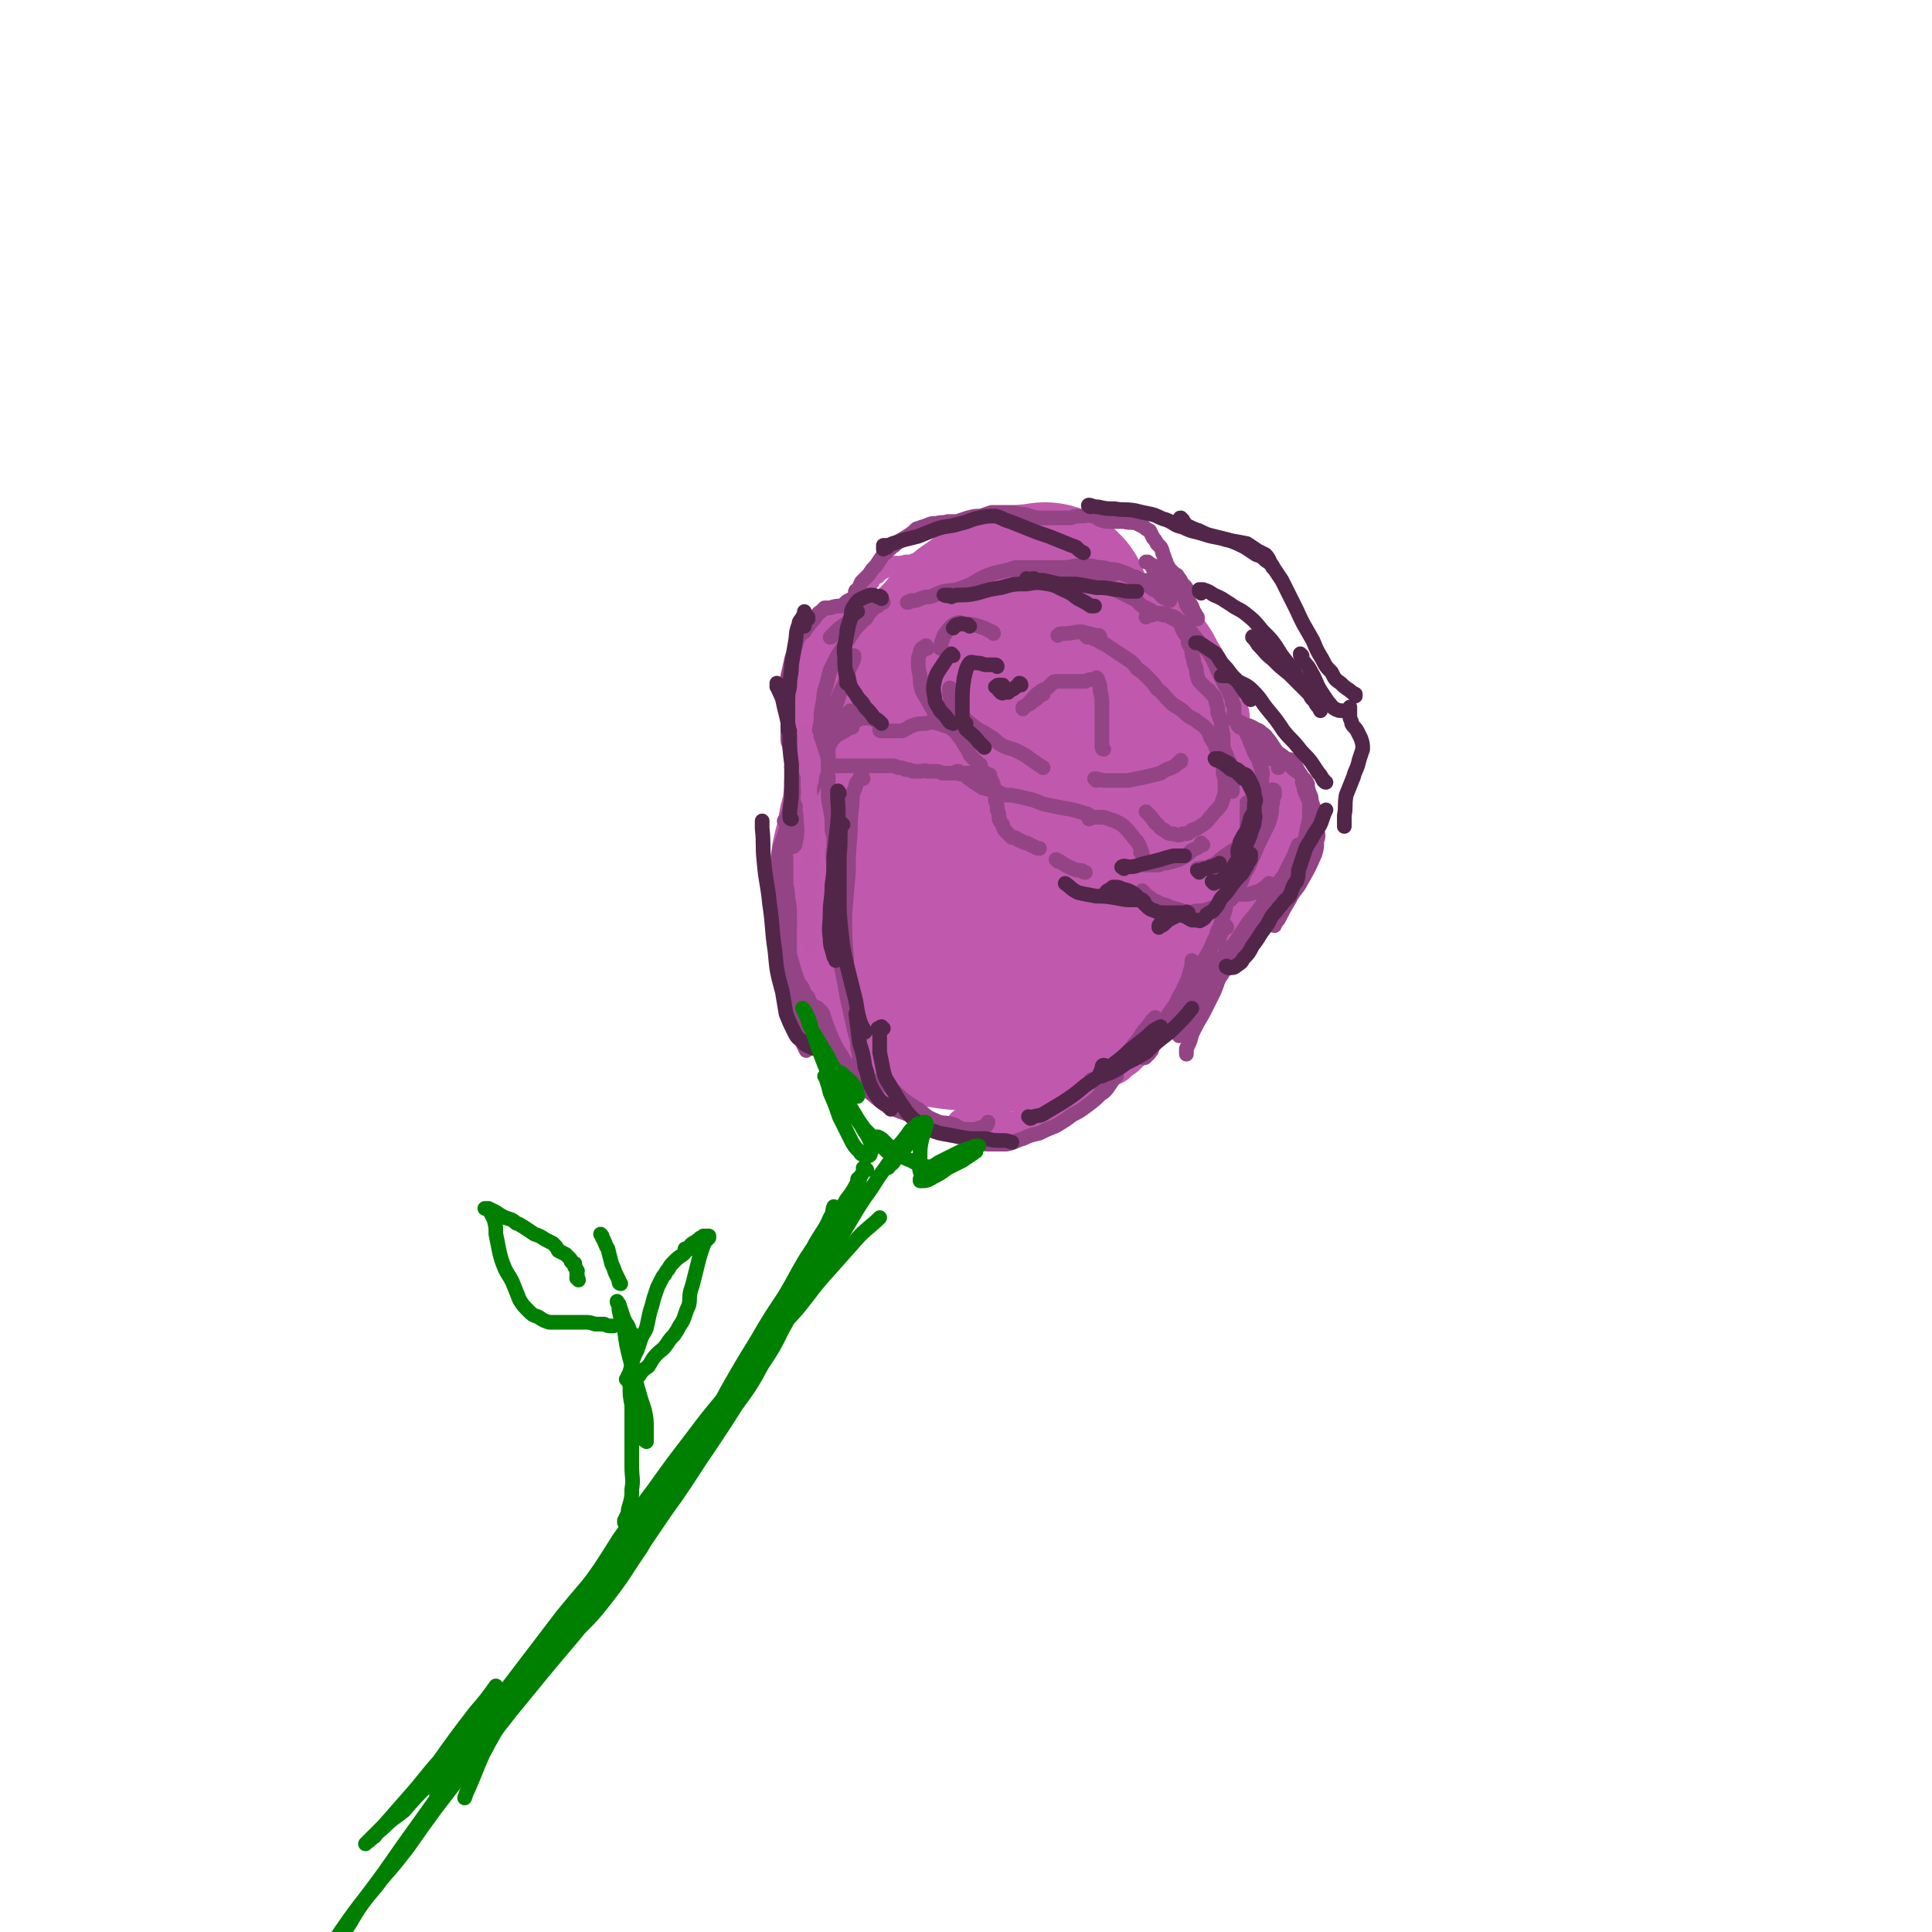 <svg viewBox='0 0 1052 1052' version='1.1' xmlns='http://www.w3.org/2000/svg' xmlns:xlink='http://www.w3.org/1999/xlink'><g fill='none' stroke='rgb(192,89,173)' stroke-width='8' stroke-linecap='round' stroke-linejoin='round'><path d='M473,571c0,0 0,-1 -1,-1 0,0 0,0 0,0 -2,-1 -2,-1 -3,-2 -1,-1 -1,-1 -1,-2 -1,-1 -1,-1 -2,-2 -1,-2 -1,-2 -1,-4 -1,-4 -1,-4 -2,-7 -1,-4 -1,-4 -2,-8 -1,-4 0,-4 -1,-8 -1,-4 -1,-4 -1,-7 -1,-3 -1,-3 -2,-6 0,-3 0,-3 -1,-5 -1,-4 -1,-4 -1,-7 -1,-5 -1,-5 -2,-9 -1,-4 -1,-4 -1,-8 -1,-4 -1,-4 -2,-8 0,-3 -1,-3 -1,-6 -1,-4 -1,-4 -1,-7 0,-4 0,-4 0,-8 0,-4 0,-4 0,-8 0,-4 0,-4 1,-8 0,-4 -1,-4 0,-8 0,-4 -1,-4 0,-8 0,-4 1,-4 1,-8 1,-4 1,-4 2,-8 1,-5 1,-5 2,-9 1,-4 1,-4 2,-9 1,-4 1,-4 2,-7 2,-4 2,-4 3,-7 2,-4 2,-4 5,-7 2,-3 2,-3 5,-6 2,-4 2,-4 5,-8 3,-4 3,-3 6,-7 2,-3 2,-3 4,-5 3,-3 3,-2 6,-5 2,-2 2,-2 5,-5 3,-2 3,-2 5,-4 3,-2 3,-2 6,-3 2,-2 2,-2 5,-3 2,-2 2,-2 5,-3 2,-2 2,-2 5,-3 2,-1 2,-1 5,-3 3,-1 3,-1 6,-3 3,-1 3,-1 6,-2 2,-1 2,-1 4,-2 2,-1 2,-1 4,-2 3,-1 3,-1 5,-1 2,-1 2,-1 4,-2 3,0 3,0 5,0 3,-1 3,-1 6,-2 2,-1 2,-1 4,-1 2,-1 2,-1 4,-2 2,0 2,0 4,-1 2,-1 2,-1 4,-2 2,0 2,0 3,-1 1,0 1,0 2,-1 1,0 1,0 2,0 2,-1 2,-1 3,-1 1,0 1,0 2,-1 2,0 2,0 3,-1 2,0 2,0 3,0 1,0 1,0 2,0 0,0 0,0 0,0 1,0 1,0 1,-1 0,0 0,0 0,0 0,0 0,0 0,0 '/><path d='M459,406c0,0 -1,0 -1,-1 0,-1 0,-1 0,-2 1,-2 1,-2 1,-4 1,-2 0,-2 1,-3 1,-3 1,-3 2,-5 1,-2 1,-2 2,-5 1,-2 0,-2 1,-4 0,-2 0,-2 0,-5 0,-1 0,-1 1,-3 0,-1 0,-1 0,-2 0,-1 1,-1 1,-3 1,-1 1,-1 1,-2 0,0 0,0 0,-1 0,0 0,0 0,0 0,-1 0,-1 0,-2 0,-1 0,-1 0,-2 0,-1 0,-1 0,-3 0,-1 -1,-1 -1,-2 0,0 0,-1 0,-1 -1,-1 -1,-1 -1,-1 0,-1 0,-1 0,-2 1,-1 1,-1 1,-2 0,-1 0,-1 0,-1 0,-2 0,-2 0,-3 0,-2 0,-2 0,-3 1,-2 1,-2 1,-3 1,-2 1,-2 2,-4 1,-3 1,-3 1,-5 0,-2 0,-2 1,-4 0,-2 0,-2 0,-3 0,-1 0,-1 0,-2 0,-1 0,-2 0,-2 0,-1 0,-1 0,-1 1,-1 1,-1 1,-1 1,-1 1,-1 2,-2 0,-1 0,-1 1,-2 1,-1 1,-1 2,-1 2,-2 2,-2 4,-3 2,-2 1,-2 3,-3 0,-1 0,-1 1,-1 1,0 1,0 1,0 0,0 0,0 0,0 1,-1 1,0 2,0 2,-1 2,0 4,-1 2,0 2,0 3,0 2,-1 2,-1 3,-1 2,0 2,0 4,0 1,0 1,0 3,0 2,0 2,0 3,0 2,-1 2,-1 3,-1 3,0 3,0 5,0 1,0 1,0 2,0 1,-1 1,-1 2,-1 2,0 2,0 4,0 1,0 1,0 2,0 '/></g>
<g fill='none' stroke='rgb(192,89,173)' stroke-width='113' stroke-linecap='round' stroke-linejoin='round'><path d='M570,331c0,0 -1,-1 -1,-1 0,0 1,1 1,1 -3,0 -4,-1 -7,0 -4,0 -4,0 -8,1 -5,2 -5,2 -9,4 -5,3 -5,3 -9,6 -5,3 -5,4 -9,8 -4,5 -4,5 -9,10 -5,7 -5,7 -10,13 -4,6 -5,6 -9,13 -3,6 -2,6 -5,12 -2,6 -2,6 -4,12 -2,6 -2,6 -4,12 -2,6 -2,6 -3,12 -2,5 -1,5 -2,11 -2,6 -2,6 -3,13 -1,6 -2,6 -3,13 -1,6 0,6 -1,12 0,6 0,6 0,13 0,7 -1,7 0,13 1,5 1,5 3,10 1,4 1,4 3,8 2,4 2,5 5,8 3,3 3,3 8,6 4,2 4,3 9,4 6,2 6,1 12,2 6,1 6,1 11,1 3,1 3,1 7,1 3,1 3,1 7,1 4,-1 4,-1 7,-2 4,0 4,-1 6,-2 4,-2 4,-2 7,-5 3,-2 3,-2 6,-4 3,-4 3,-4 6,-7 3,-4 3,-4 6,-7 3,-4 3,-4 6,-8 2,-2 2,-2 3,-4 3,-4 3,-4 5,-8 3,-4 3,-4 6,-8 2,-4 3,-3 5,-7 2,-2 1,-3 3,-5 1,-2 2,-2 3,-4 1,-3 1,-3 2,-6 2,-4 2,-4 3,-9 1,-4 1,-4 2,-8 1,-5 1,-5 2,-9 1,-5 1,-5 1,-9 1,-3 1,-3 1,-6 1,-3 1,-3 1,-5 0,-2 0,-2 0,-4 0,-2 0,-2 0,-4 0,-3 0,-3 0,-5 0,-4 0,-4 0,-8 0,-4 0,-4 0,-8 -1,-3 -1,-3 -1,-6 -1,-2 -1,-2 -1,-4 -1,-2 -1,-2 -2,-4 0,-1 0,-1 -1,-3 -1,-2 -1,-1 -2,-3 -1,-2 -1,-2 -2,-4 -1,-2 -1,-2 -3,-4 -1,-1 -1,-2 -2,-3 -1,-1 -1,-1 -3,-1 -1,-1 -2,-1 -3,-1 -3,-1 -3,0 -5,-1 -2,-1 -2,-1 -4,-2 -3,0 -3,-1 -6,-1 -3,1 -3,2 -6,4 -3,3 -4,3 -7,6 -3,2 -3,3 -6,6 -2,3 -2,3 -5,6 -2,3 -2,2 -4,5 -2,3 -3,3 -4,6 -2,3 -2,3 -3,7 -2,4 -2,4 -3,8 -1,3 -1,3 -1,5 -1,4 -2,4 -2,8 -1,4 -1,4 -2,9 -1,5 -1,5 -1,10 0,5 0,5 0,10 0,5 0,5 -1,9 0,4 0,4 0,7 0,3 0,3 0,7 0,4 0,4 0,7 -1,5 -1,5 -1,10 -1,4 -1,4 -2,9 -1,4 -1,4 -2,9 0,2 0,2 -1,4 0,1 0,1 0,2 0,0 0,0 0,1 0,0 0,0 0,0 0,0 0,-1 -1,-1 0,0 1,0 1,1 0,0 0,0 0,0 0,0 0,0 -1,0 '/></g>
<g fill='none' stroke='rgb(192,89,173)' stroke-width='17' stroke-linecap='round' stroke-linejoin='round'><path d='M442,495c-1,0 -1,-1 -1,-1 -1,-2 0,-2 0,-4 0,-1 0,-2 0,-3 1,-3 1,-3 2,-5 0,-3 1,-3 1,-6 2,-4 1,-4 2,-8 1,-4 1,-4 2,-8 1,-4 1,-4 1,-8 1,-3 1,-3 1,-7 1,-4 1,-4 2,-8 1,-3 1,-3 1,-7 1,-2 1,-2 1,-4 1,-3 1,-3 1,-5 0,-3 1,-3 1,-5 0,-2 0,-2 1,-5 0,-2 0,-2 0,-5 1,-4 1,-4 1,-8 0,-2 0,-2 0,-4 0,-2 0,-2 0,-3 0,-1 0,-1 0,-2 0,-1 0,-1 -1,-3 0,-1 0,-1 0,-2 0,0 0,0 0,0 0,0 0,0 0,-1 0,0 0,0 0,0 0,-2 0,-2 0,-4 0,-5 0,-5 -1,-9 0,-4 0,-4 0,-7 -1,-3 0,-3 0,-5 -1,0 -1,-1 -1,-1 0,0 0,0 -1,0 '/><path d='M437,496c0,0 -1,0 -1,-1 0,0 0,1 1,0 1,-2 1,-2 2,-5 0,-4 0,-4 1,-7 1,-5 1,-5 1,-10 1,-5 1,-5 1,-11 0,-6 0,-6 1,-12 0,-4 0,-4 0,-9 0,-3 0,-3 -1,-7 0,-2 0,-2 0,-5 -1,-3 -1,-3 -1,-6 0,-3 0,-3 -1,-6 0,-3 0,-3 -1,-6 0,-2 0,-2 -1,-4 0,-3 0,-3 0,-6 0,-2 0,-2 0,-4 0,-3 0,-3 0,-6 0,-2 0,-2 0,-4 -1,-2 -1,-2 0,-4 0,-3 0,-3 0,-5 0,-2 1,-2 1,-3 1,-2 1,-2 1,-4 1,-2 1,-2 1,-4 1,-1 1,-1 1,-3 1,-2 1,-3 1,-5 0,-2 0,-2 1,-3 1,-1 1,-1 1,-3 1,-1 0,-1 1,-2 0,-1 0,-1 0,-1 0,-1 0,-1 0,-1 0,-1 0,-1 1,-1 0,-1 0,-2 1,-3 0,-1 1,-1 1,-1 0,-1 0,-1 0,-1 0,0 0,0 0,0 0,0 0,0 1,0 1,-1 1,-1 2,-2 1,-1 1,-1 3,-2 1,-1 1,-1 3,-2 1,-1 1,-1 3,-1 1,-1 1,-1 3,-1 1,0 1,0 3,0 1,0 1,0 3,0 2,0 2,0 3,-1 2,0 2,0 3,0 2,0 2,0 3,0 1,0 1,0 2,0 1,0 1,0 2,1 2,0 2,0 3,0 2,1 2,1 4,1 1,0 1,0 2,1 1,0 1,0 1,0 1,1 1,1 1,1 0,0 0,0 1,0 0,0 0,0 0,1 1,1 2,1 3,2 1,1 1,2 2,3 1,1 1,1 3,2 1,1 1,0 3,1 2,1 2,1 4,2 1,0 1,1 3,1 2,2 2,2 4,3 2,1 2,1 3,3 1,1 1,1 3,2 1,2 1,2 2,3 1,1 1,1 2,2 1,1 1,1 2,3 2,1 2,1 3,2 1,2 1,2 3,3 1,2 1,2 2,3 1,1 1,1 3,3 2,1 2,1 4,3 2,1 2,1 4,2 2,1 2,1 3,1 2,1 2,1 4,2 2,1 2,1 4,2 2,1 2,1 4,2 2,2 2,2 4,3 3,1 3,1 5,3 3,1 3,1 5,3 3,2 3,2 5,4 2,1 2,1 3,3 2,1 1,1 3,2 2,1 2,1 4,2 2,1 2,1 4,2 2,1 2,1 4,2 3,1 3,1 5,1 4,1 4,1 7,1 3,1 3,1 6,1 2,0 2,0 5,0 2,1 2,1 4,0 2,0 2,0 5,0 2,0 2,0 4,0 1,0 1,0 2,0 1,0 1,0 3,0 1,0 1,0 2,0 2,0 2,0 4,0 2,0 2,0 5,0 4,-1 4,-1 9,-2 4,-1 4,-1 8,-2 2,-1 2,0 5,-1 2,0 2,0 4,0 2,-1 2,-1 3,-1 1,0 1,0 2,0 1,0 1,0 2,0 0,0 0,0 1,1 1,0 1,0 1,1 2,1 2,1 3,3 1,1 1,1 2,3 1,2 1,2 2,4 1,2 0,2 2,4 1,2 1,2 2,4 1,1 1,1 2,3 0,1 0,1 0,2 0,2 0,2 1,4 0,2 -1,2 0,4 0,2 0,2 0,3 0,1 0,1 0,2 1,2 1,2 1,4 0,2 0,2 0,3 0,2 0,2 0,4 -1,2 -1,2 -2,5 -2,2 -2,2 -3,5 -1,2 -1,2 -3,4 -1,1 -1,1 -2,2 -2,2 -2,2 -3,3 -3,3 -2,3 -5,5 -2,2 -2,2 -4,4 -2,2 -1,2 -3,4 -3,2 -3,2 -5,5 -2,2 -3,2 -5,4 -2,2 -2,2 -3,4 -3,2 -3,2 -5,5 -2,2 -2,2 -4,4 -2,2 -3,2 -5,4 -3,2 -3,2 -6,4 -2,2 -2,2 -4,4 -1,1 -2,1 -4,2 -1,1 -1,2 -3,3 -1,2 -1,3 -3,4 -2,3 -2,3 -5,5 -2,2 -2,2 -4,4 -2,2 -2,2 -4,5 -2,2 -3,2 -5,4 -2,2 -2,2 -4,4 -2,2 -2,2 -4,4 -2,2 -2,3 -4,5 -2,2 -2,2 -4,4 -2,2 -2,2 -4,4 -3,3 -3,3 -5,6 -2,3 -2,3 -4,6 -2,3 -3,2 -5,6 -1,2 -1,2 -2,5 -1,1 -1,1 -2,3 -1,0 0,0 -1,1 0,0 0,0 0,0 0,0 0,0 1,-1 2,-2 2,-1 4,-4 5,-4 5,-4 9,-9 6,-5 6,-6 11,-11 4,-6 4,-6 9,-12 5,-5 5,-5 9,-10 4,-5 4,-5 8,-10 4,-5 3,-5 6,-10 3,-3 3,-3 5,-7 3,-4 2,-4 5,-7 2,-4 2,-3 4,-6 2,-4 2,-4 4,-7 2,-3 2,-3 5,-6 2,-2 3,-1 5,-4 2,-2 2,-2 4,-4 2,-2 2,-2 3,-4 2,-3 2,-3 4,-6 1,-2 1,-2 2,-3 1,-2 1,-2 2,-4 1,-2 1,-2 2,-3 0,-1 0,-1 1,-3 1,-2 1,-2 1,-4 1,-3 1,-3 1,-6 0,-3 0,-3 1,-6 0,-3 0,-3 0,-7 0,-3 0,-3 -1,-6 0,-2 0,-2 0,-4 -1,-1 -1,-1 -1,-2 0,-1 0,-1 0,-2 0,-1 0,-1 0,-1 0,-1 0,-1 0,-1 0,0 0,0 -1,0 0,0 0,0 0,0 0,0 0,0 0,0 1,0 0,-1 0,0 0,1 1,1 2,3 1,4 2,3 3,7 1,3 1,3 2,7 0,3 0,3 0,7 0,4 0,4 0,8 -1,3 -1,3 -3,7 0,3 0,3 -2,5 -1,2 -1,2 -2,3 -1,1 -1,1 -3,1 0,1 0,1 -1,1 0,0 0,0 0,0 0,-2 0,-2 0,-4 0,-3 0,-3 1,-5 1,-4 1,-4 2,-7 2,-3 2,-3 3,-7 1,-4 1,-4 2,-7 1,-4 1,-4 2,-8 0,-4 0,-4 0,-8 0,-3 0,-3 -1,-6 0,-1 0,-1 -1,-3 0,-1 0,-1 0,-3 -1,-1 -1,-1 -1,-2 0,-1 -1,-1 -1,-3 -1,-2 -1,-2 -2,-4 0,-2 0,-2 -1,-4 0,-2 0,-2 -1,-3 -1,-2 0,-2 -1,-4 0,-3 0,-3 -1,-5 0,-2 0,-2 0,-4 0,-1 0,-1 0,-2 0,-1 0,-2 -1,-3 0,-1 0,-1 -1,-3 -1,-3 -1,-3 -3,-5 -1,-3 -1,-3 -3,-6 -1,-3 -1,-3 -3,-6 -2,-4 -2,-4 -4,-7 -3,-4 -2,-4 -5,-7 -3,-3 -4,-3 -8,-5 -3,-3 -4,-2 -7,-4 -4,-2 -4,-2 -8,-4 -3,-2 -3,-2 -6,-3 -2,-1 -2,-1 -4,-1 -2,0 -2,0 -3,0 0,0 0,0 -1,0 0,0 0,0 0,0 '/><path d='M691,439c0,-1 0,-1 -1,-1 0,-1 1,0 1,0 0,0 0,0 0,0 0,0 0,0 1,0 0,0 0,0 0,0 0,0 0,0 0,1 1,1 1,1 2,2 0,1 0,1 1,2 0,0 0,0 0,0 -1,1 0,1 -1,1 -1,1 -1,1 -2,1 -1,0 -1,1 -2,0 -1,-1 -1,-1 -1,-2 -1,-2 -1,-2 -1,-4 0,-1 0,-1 0,-2 0,0 0,0 0,0 0,0 0,0 0,0 0,0 -1,-1 -1,-1 1,1 1,2 3,4 1,2 1,2 2,4 1,1 1,1 2,3 1,1 1,1 1,2 0,0 0,0 1,0 0,0 0,0 0,0 0,0 -1,0 -1,0 0,-1 0,0 1,0 0,0 0,0 0,0 0,0 0,0 0,0 0,0 0,0 0,0 0,1 0,1 0,1 0,3 0,3 0,5 0,3 0,3 0,6 -1,2 -1,2 -1,5 -1,3 -2,3 -3,5 -1,2 -1,2 -2,4 0,0 0,1 -1,1 0,1 0,1 0,1 0,0 0,0 0,0 0,-1 0,-1 0,-1 1,-1 1,-1 1,-1 0,0 0,0 1,-1 0,0 0,0 0,0 0,1 0,0 -1,0 0,0 0,0 0,1 -3,2 -3,2 -5,5 -4,3 -4,3 -8,7 -3,4 -3,4 -6,8 -2,3 -1,3 -3,6 0,1 0,1 -1,2 0,0 1,0 1,0 1,0 1,0 2,0 0,0 1,-1 1,0 0,0 0,0 0,1 -1,2 -1,3 -3,5 -2,3 -2,3 -5,6 -2,3 -2,3 -5,7 -3,4 -4,3 -7,8 -3,4 -3,4 -6,8 -3,4 -3,4 -6,8 -2,3 -2,3 -4,6 -1,1 -1,1 -2,3 -2,2 -1,2 -3,4 -1,1 -1,1 -2,2 -1,2 -1,2 -2,4 -1,1 -1,1 -1,1 -1,1 -1,1 -2,2 -1,1 -1,1 -2,2 -1,2 -1,2 -3,3 -2,2 -2,2 -4,4 -3,2 -3,2 -5,4 -3,2 -3,1 -6,3 -1,1 -1,2 -2,3 -2,1 -2,1 -3,2 -1,1 -1,1 -3,2 -2,2 -2,2 -5,3 -2,2 -2,1 -4,3 -2,1 -2,1 -3,3 -2,1 -2,1 -3,2 -1,1 -2,1 -3,2 -1,1 -1,1 -3,2 -2,0 -2,0 -4,1 -3,1 -3,1 -5,2 -2,1 -2,1 -4,2 -3,1 -3,1 -6,2 -2,1 -2,1 -4,1 -3,0 -3,0 -5,0 -2,0 -2,0 -4,0 -2,0 -2,0 -4,0 -2,0 -2,0 -3,0 -3,0 -3,0 -5,0 -2,0 -2,0 -3,-1 -2,0 -2,0 -3,-1 '/></g>
<g fill='none' stroke='rgb(147,68,132)' stroke-width='8' stroke-linecap='round' stroke-linejoin='round'><path d='M445,550c0,0 -1,0 -1,-1 -1,0 -1,0 -1,-1 -2,-2 -2,-2 -3,-5 -2,-2 -2,-2 -3,-5 -2,-3 -2,-2 -3,-5 -1,-3 -1,-3 -2,-6 -1,-4 -1,-4 -2,-7 0,-5 0,-5 0,-9 0,-6 0,-6 0,-11 0,-6 0,-6 -1,-11 0,-5 -1,-5 -1,-9 0,-5 0,-5 0,-11 0,-5 -1,-5 0,-10 0,-5 0,-5 1,-10 1,-5 1,-5 2,-9 1,-5 1,-5 2,-9 2,-5 1,-5 3,-9 1,-3 1,-3 3,-6 1,-2 1,-2 2,-4 0,0 0,-1 0,-1 0,0 0,0 0,0 0,2 0,2 0,3 0,2 0,2 0,4 0,3 0,3 -1,6 -1,4 -1,4 -2,8 -1,5 -1,5 -3,10 -1,5 -1,5 -1,9 -1,2 -1,2 -1,4 0,2 0,2 0,4 0,0 0,0 0,1 -1,1 -1,1 -1,1 0,0 0,0 0,0 0,0 0,0 0,0 1,-2 1,-2 2,-5 2,-5 2,-4 3,-9 1,-4 1,-5 3,-9 1,-5 1,-5 3,-10 2,-5 1,-5 3,-10 2,-4 2,-4 4,-9 2,-4 2,-4 4,-9 2,-3 2,-3 4,-7 1,-2 1,-2 3,-4 1,-1 1,-1 2,-2 1,0 1,0 1,1 0,2 0,2 0,4 0,2 0,2 0,4 '/><path d='M464,396c0,-1 -1,-2 -1,-1 -2,1 -1,2 -3,3 -3,2 -3,1 -6,4 -4,4 -4,4 -7,9 -4,6 -4,6 -8,12 -3,8 -3,8 -6,16 -3,8 -4,8 -6,16 -3,8 -3,8 -3,16 -1,7 0,8 1,15 0,2 1,2 1,4 '/><path d='M425,489c0,0 -1,-1 -1,-1 0,1 0,2 0,3 1,13 1,13 2,27 1,12 1,12 4,24 1,9 1,9 4,18 2,6 2,6 5,12 '/><path d='M432,539c0,-1 -1,-2 -1,-1 3,6 3,7 7,15 4,7 4,8 9,14 5,6 5,6 11,10 4,4 5,3 10,5 1,1 1,1 3,2 '/><path d='M446,550c0,0 -1,-2 -1,-1 1,1 2,1 3,3 2,6 2,6 4,11 3,7 3,7 7,13 3,6 2,7 7,12 4,5 4,4 9,8 5,4 4,4 10,7 4,2 5,2 10,4 4,2 4,2 8,3 2,1 2,1 4,2 '/><path d='M480,589c0,0 -1,-1 -1,-1 1,1 2,1 4,3 4,3 4,3 8,7 4,3 4,3 9,6 4,3 4,4 9,6 4,2 5,1 9,2 4,1 3,2 7,3 3,0 3,0 6,0 3,-1 3,-1 6,-2 1,-1 0,-1 1,-2 '/><path d='M518,618c-1,0 -2,-1 -1,-1 1,0 2,1 4,1 3,1 3,1 6,2 3,1 3,2 6,2 3,1 3,1 7,1 4,0 4,0 8,0 5,-1 5,-2 9,-3 4,-2 5,-2 9,-3 4,-2 4,-2 9,-4 5,-3 5,-3 9,-6 4,-2 4,-2 8,-5 4,-3 4,-3 7,-6 3,-2 3,-2 5,-5 2,-3 2,-3 4,-5 '/><path d='M595,589c-1,0 -1,-1 -1,-1 0,0 0,1 0,1 1,0 1,0 2,0 2,0 2,0 4,-1 3,-1 3,-2 5,-4 4,-4 3,-4 6,-8 4,-4 4,-4 7,-8 3,-3 2,-3 5,-7 2,-2 2,-2 4,-5 1,-1 1,-1 2,-2 '/><path d='M623,576c0,0 -1,0 -1,-1 0,0 0,1 1,1 0,0 1,0 1,-1 2,-1 2,-2 3,-3 1,-3 1,-3 3,-7 2,-4 2,-4 4,-9 3,-5 3,-5 6,-9 2,-5 3,-5 5,-10 2,-4 2,-4 3,-8 1,-3 1,-3 1,-6 '/><path d='M638,556c0,0 -2,-1 -1,-1 0,0 1,1 2,0 2,-2 2,-2 3,-5 2,-4 2,-4 4,-8 3,-5 3,-5 5,-10 3,-5 3,-5 5,-10 3,-5 3,-5 5,-10 2,-3 1,-4 3,-7 1,-1 1,-1 1,-1 '/><path d='M651,549c0,0 -1,0 -1,-1 1,-3 2,-3 4,-6 2,-3 2,-3 3,-6 1,-2 1,-2 3,-5 0,0 0,0 0,-1 '/><path d='M668,505c0,-1 -1,-1 -1,-1 0,0 1,0 0,0 0,2 -1,2 -2,4 -1,2 -1,2 -1,3 -1,1 -1,1 -1,2 0,0 0,0 0,0 0,0 0,0 0,0 0,0 0,0 0,0 0,0 0,0 0,0 0,-2 0,-2 0,-3 1,-4 1,-4 2,-8 1,-3 1,-3 2,-6 1,-4 0,-4 1,-9 0,-4 0,-4 1,-9 0,-2 0,-2 0,-4 0,-1 0,-1 0,-1 0,0 0,0 0,0 0,-1 0,-1 1,-1 1,-1 1,-1 1,-1 '/><path d='M670,490c0,-1 -1,-1 -1,-1 0,0 0,0 0,0 1,0 1,0 1,0 0,0 0,0 1,0 1,-2 1,-2 2,-3 1,-3 1,-4 3,-6 1,-3 1,-3 2,-5 2,-3 2,-3 3,-6 2,-4 2,-4 4,-9 2,-4 2,-4 4,-8 2,-4 2,-4 3,-8 1,-4 0,-4 1,-7 0,-2 0,-2 1,-4 0,-1 0,-1 0,-2 0,-1 -1,-1 -1,-1 '/><path d='M684,444c0,0 0,-1 -1,-1 0,0 1,0 1,0 0,0 0,-1 1,-2 0,-2 0,-2 1,-5 0,-3 0,-3 1,-5 0,-3 0,-3 0,-6 0,-3 1,-3 0,-6 -1,-3 -1,-3 -2,-6 -2,-3 -2,-3 -3,-6 -1,-2 -1,-2 -2,-5 -1,-2 -1,-2 -2,-4 -1,-1 -1,-1 -2,-2 0,0 0,0 -1,0 0,-1 0,-1 0,-1 -1,0 -1,0 -1,0 0,0 0,0 0,0 0,0 0,0 0,0 0,-1 0,-1 0,-1 0,0 0,0 0,0 0,0 0,0 0,0 1,0 1,0 1,0 0,0 0,0 1,0 1,1 1,0 3,1 2,0 2,1 3,1 3,2 3,1 5,3 3,2 2,2 4,4 2,3 2,3 4,6 2,2 3,2 5,4 1,2 1,3 3,4 1,2 2,2 3,3 2,1 2,1 3,3 2,2 2,2 3,4 0,2 0,2 1,5 1,2 1,2 1,4 1,3 1,3 2,5 0,3 0,3 1,6 0,2 0,2 0,5 1,3 1,3 0,6 0,3 0,4 -1,7 -3,7 -3,7 -7,14 -3,6 -4,5 -7,11 -3,5 -3,5 -5,9 -1,2 -1,2 -3,4 0,0 0,0 0,1 '/><path d='M683,509c0,0 0,-1 -1,-1 0,1 0,2 0,3 0,0 0,0 0,0 '/><path d='M689,503c0,0 -1,-1 -1,-1 -2,2 -2,4 -4,6 -4,6 -4,5 -8,10 -4,5 -5,5 -9,10 -2,3 -2,3 -4,6 '/><path d='M686,500c0,0 0,-1 -1,-1 0,0 0,1 -1,2 -4,7 -5,6 -9,13 -5,6 -5,6 -9,13 -3,6 -2,6 -5,13 -3,6 -3,6 -6,12 -3,5 -3,5 -6,11 -1,4 -1,4 -3,8 0,1 0,1 0,3 '/><path d='M652,553c0,0 0,-1 -1,-1 -3,4 -3,5 -6,10 -1,1 -3,2 -3,2 0,0 1,-1 2,-2 1,-1 1,-1 2,-3 '/><path d='M680,510c0,0 -1,-1 -1,-1 -2,2 -2,3 -3,5 -4,4 -5,4 -9,8 -3,3 -2,3 -5,6 -1,1 -2,2 -2,2 0,0 1,-1 1,-2 2,-3 2,-3 4,-6 3,-4 3,-4 7,-8 4,-6 4,-6 8,-12 5,-6 5,-6 9,-12 4,-4 3,-4 7,-9 2,-3 2,-3 5,-6 1,-2 1,-2 1,-4 1,-2 1,-2 3,-5 0,-1 1,-1 1,-3 1,-1 1,-1 1,-2 0,0 0,0 0,-1 0,0 0,0 0,0 0,0 0,0 0,0 0,0 0,0 0,0 -1,2 -1,2 -2,5 -2,4 -2,4 -4,8 -1,2 -1,2 -2,4 '/><path d='M692,497c0,0 -1,-1 -1,-1 0,0 0,0 1,0 1,-2 1,-2 3,-5 2,-2 2,-2 3,-5 2,-4 2,-4 3,-7 1,-3 1,-3 3,-6 2,-5 2,-5 4,-9 2,-5 2,-5 3,-9 1,-5 1,-5 2,-9 0,-4 0,-5 0,-8 0,-3 -1,-3 -2,-6 -1,-2 -1,-2 -1,-4 -1,-2 -1,-2 -1,-4 -1,-2 -1,-2 -2,-4 -1,-2 -1,-2 -2,-4 -1,-1 -1,-1 -2,-2 -1,-1 -1,0 -2,0 -1,-1 -1,0 -2,0 -1,0 -1,0 -2,0 0,0 0,-1 -1,0 0,0 0,0 0,0 0,0 0,0 0,0 0,1 0,1 0,2 0,1 0,1 0,1 0,0 0,0 0,1 0,0 0,0 0,0 1,0 0,-1 0,-1 0,0 0,0 0,0 0,0 0,0 0,0 1,1 0,0 0,0 0,-1 0,-1 0,-1 0,-2 0,-2 -1,-3 -1,-2 -1,-2 -2,-3 -1,-1 -1,0 -1,-1 -1,-1 -1,-1 -1,-1 0,0 0,0 0,0 0,0 0,0 0,0 0,1 0,1 0,2 0,2 0,2 0,3 0,0 1,0 1,0 0,0 0,0 0,0 0,0 -1,0 -1,-1 0,0 0,0 0,0 -1,-2 -1,-2 -2,-3 -2,-2 -2,-2 -4,-5 -2,-2 -2,-2 -4,-5 -1,-2 -1,-3 -3,-4 -2,-2 -2,-1 -3,-2 -1,0 -1,0 -2,-1 0,0 0,0 -1,0 0,0 0,0 0,0 0,0 0,0 0,0 0,0 0,0 0,0 0,0 0,0 0,0 0,0 0,0 0,-1 0,0 0,0 0,0 0,-1 0,-1 0,-1 0,-1 0,-1 0,-1 0,0 0,0 0,0 0,-1 0,-1 0,-1 0,0 0,0 0,-1 0,-1 0,-1 0,-2 0,-1 0,-1 -1,-2 0,-2 0,-2 -1,-4 -1,-3 -1,-3 -3,-6 -2,-4 -2,-4 -4,-8 -2,-5 -2,-5 -5,-10 -4,-4 -4,-4 -8,-9 -3,-4 -3,-4 -7,-7 -3,-3 -3,-3 -7,-4 -2,-1 -3,-1 -5,-1 -2,0 -2,0 -4,1 -1,0 -1,0 -2,0 -1,0 -1,1 -1,1 '/><path d='M637,327c0,0 -1,-1 -1,-1 0,0 1,1 1,1 -2,-1 -2,-1 -4,-2 -2,-2 -2,-3 -5,-4 -4,-3 -4,-3 -7,-5 -4,-2 -4,-1 -8,-3 -3,-1 -3,-1 -7,-2 -3,-1 -3,-1 -6,-1 -3,0 -3,0 -7,1 -2,1 -2,1 -3,1 '/><path d='M606,313c0,-1 0,-1 -1,-1 -1,-1 -1,0 -2,0 -3,0 -3,0 -6,0 -3,0 -3,0 -7,0 -4,0 -4,-1 -9,-1 -4,0 -5,0 -9,1 -4,0 -4,1 -9,2 -3,1 -3,1 -7,2 -1,0 -1,0 -3,1 '/><path d='M588,318c-1,0 -2,-1 -1,-1 0,0 1,0 3,0 2,0 2,0 5,0 2,0 2,0 5,1 2,0 2,1 5,2 2,1 2,1 4,2 2,1 2,1 4,2 2,1 2,1 4,2 3,1 2,2 5,4 2,1 2,1 4,2 2,1 2,2 5,2 2,1 2,1 5,1 1,1 1,1 3,2 1,0 1,0 2,1 1,1 1,1 2,2 1,1 0,2 1,3 1,2 1,2 2,3 1,2 1,2 1,4 1,2 1,2 2,4 0,3 0,3 1,5 0,2 0,2 1,4 1,3 0,3 1,5 0,1 0,1 1,3 1,1 1,1 2,2 1,1 1,1 2,2 1,1 1,0 2,2 1,1 1,1 2,2 1,2 1,2 1,3 1,3 1,3 1,5 0,1 0,1 1,3 0,1 0,1 1,3 0,1 0,1 0,3 1,2 0,2 1,4 0,1 0,1 0,3 0,2 0,2 0,4 0,1 1,1 1,3 1,1 1,1 1,2 1,2 1,2 2,4 0,1 0,1 0,3 0,2 0,2 1,3 0,2 0,2 0,4 0,2 0,2 0,3 0,1 0,1 0,2 0,0 0,0 0,0 0,0 0,0 0,0 '/><path d='M680,438c0,0 -1,-1 -1,-1 0,0 1,1 1,1 -1,1 -1,1 -1,3 0,1 0,1 0,2 0,0 0,0 0,0 0,1 0,1 0,1 0,2 0,2 0,4 0,1 0,1 0,3 0,1 0,1 0,1 0,1 0,1 0,1 0,0 0,0 0,0 0,1 0,1 -1,2 -1,1 -1,1 -2,2 -2,3 -1,3 -3,5 -3,2 -3,2 -6,4 -4,3 -4,4 -9,6 -2,1 -3,0 -5,1 -1,0 -1,0 -1,0 '/><path d='M655,460c0,0 -1,0 -1,-1 0,0 0,1 0,1 -2,2 -3,2 -5,3 -3,3 -3,3 -7,5 -3,1 -3,1 -7,2 -2,0 -2,0 -4,1 -2,0 -2,0 -3,0 -2,0 -2,0 -3,0 -1,0 -1,0 -1,0 -1,0 -1,0 -1,0 '/><path d='M622,465c0,0 -1,-1 -1,-1 0,0 1,1 1,1 -1,-3 -1,-4 -3,-7 -3,-3 -3,-4 -6,-7 -2,-2 -2,-2 -6,-4 -3,-1 -3,-1 -6,-2 -3,0 -3,0 -6,0 -1,0 -1,0 -2,1 '/><path d='M594,445c0,0 0,-1 -1,-1 -1,-1 -1,-1 -2,-1 -6,-2 -6,-2 -12,-3 -5,-1 -5,-1 -10,-2 -4,-1 -4,-2 -9,-3 -4,-1 -4,-1 -9,-2 -4,0 -4,0 -8,-2 -4,-1 -4,-1 -8,-2 -3,-2 -3,-2 -6,-4 -3,-2 -2,-2 -5,-4 -1,0 -1,0 -2,-1 0,0 -1,0 -1,0 0,0 0,0 0,0 '/><path d='M534,417c0,-1 -1,-1 -1,-1 -2,-2 -2,-2 -4,-4 -2,-2 -1,-3 -3,-5 -2,-3 -2,-4 -4,-6 -2,-3 -2,-3 -5,-5 -3,-1 -3,-1 -6,-2 -3,-1 -3,-1 -7,0 -3,0 -4,0 -7,1 -3,1 -3,2 -6,3 -2,0 -2,0 -3,0 -2,0 -2,0 -3,0 -2,0 -2,0 -3,0 -1,0 -1,0 -2,0 -1,0 -1,0 -1,-1 '/><path d='M476,392c0,0 0,-1 -1,-1 -1,0 -1,0 -2,0 -1,0 -1,0 -2,0 -2,0 -2,0 -4,1 -2,0 -2,0 -4,1 -2,1 -2,1 -3,2 -2,0 -2,0 -4,1 -1,2 -1,2 -2,4 -1,1 0,1 -1,3 -1,2 -1,2 -2,3 0,1 0,1 0,1 0,0 0,0 0,0 -1,1 -1,1 -1,1 0,3 0,3 0,6 0,0 -1,0 0,1 0,1 0,2 1,2 1,1 2,0 3,0 1,0 1,0 3,0 2,0 2,0 3,0 2,0 2,0 3,0 1,0 1,0 2,0 2,0 2,0 4,0 3,0 3,0 6,0 2,0 2,0 5,0 1,0 1,0 3,0 1,0 1,0 3,0 1,0 1,0 3,1 2,0 2,0 4,1 2,0 2,0 4,1 2,0 2,0 4,0 2,0 2,-1 4,0 2,0 2,0 4,0 2,0 2,0 4,1 2,0 2,0 4,0 2,0 2,0 4,0 3,1 3,0 5,0 2,0 2,0 5,0 2,0 2,0 4,0 1,0 1,0 2,0 1,1 1,1 2,1 0,1 0,2 1,3 1,2 1,2 1,4 0,1 0,1 1,2 0,2 0,2 0,5 1,2 1,2 1,5 1,2 1,2 1,5 1,2 1,2 2,3 0,1 0,1 1,3 1,1 1,1 2,2 1,1 1,1 2,2 2,0 2,0 3,1 1,1 1,0 2,1 2,1 2,1 3,1 2,1 2,1 4,2 2,1 2,1 3,1 '/><path d='M576,469c0,0 -1,-1 -1,-1 0,0 0,0 0,0 2,1 2,1 5,3 2,1 2,1 4,2 3,1 3,1 5,1 1,1 1,1 2,1 '/><path d='M611,488c0,0 -1,-1 -1,-1 1,0 1,0 2,1 '/><path d='M623,486c0,0 -1,-1 -1,-1 1,1 1,2 3,3 2,1 2,2 5,3 3,2 4,1 7,3 4,1 4,1 7,2 4,1 4,1 7,0 3,0 4,0 7,-1 3,-1 3,-1 6,-3 2,-2 2,-2 4,-3 1,-1 1,-1 3,-2 0,0 0,0 0,0 '/><path d='M674,487c0,0 -2,-1 -1,-1 1,0 2,1 4,1 3,0 3,0 6,-1 3,-1 3,-1 6,-3 1,-1 1,-1 2,-2 '/><path d='M428,448c0,0 -1,-1 -1,-1 0,0 1,1 1,0 0,0 0,-1 1,-2 0,-2 0,-2 1,-3 0,-3 0,-3 1,-6 0,-3 0,-3 0,-5 0,-3 0,-3 0,-6 1,-3 1,-3 0,-7 0,-3 1,-3 0,-6 0,-3 -1,-3 -1,-6 -1,-2 -1,-2 -1,-4 0,-1 0,-1 0,-2 0,-2 0,-2 0,-4 0,-2 0,-2 0,-4 0,-2 0,-2 0,-4 0,-3 0,-3 0,-5 0,-1 -1,-1 -1,-3 0,-1 0,-1 -1,-3 0,-1 0,-1 0,-2 0,-1 0,-1 0,-2 0,0 0,0 0,0 0,-1 1,-1 1,-2 1,-1 1,-1 1,-3 1,-4 1,-4 2,-9 1,-3 1,-3 2,-7 1,-2 0,-2 2,-5 1,-2 1,-2 3,-3 1,-2 1,-2 2,-3 2,-3 2,-2 4,-5 1,-1 1,-2 3,-3 1,-1 1,-1 2,-2 2,0 2,0 3,0 3,-1 3,-1 6,-1 2,-1 2,-2 4,-3 2,-1 2,-1 4,-2 2,0 2,0 3,0 1,-1 1,-1 2,-1 0,0 0,0 0,0 0,0 0,0 0,0 0,1 0,1 0,1 -1,1 -1,1 -1,3 -1,1 -1,1 -2,2 0,0 0,0 0,0 1,0 1,0 1,0 1,0 2,0 3,0 1,0 1,0 2,0 1,-1 1,-1 2,-1 1,-1 1,0 2,-1 1,0 1,0 2,0 1,0 1,0 1,0 0,0 0,0 0,0 -1,0 -1,0 -3,0 -2,2 -2,2 -5,4 -3,2 -3,1 -6,3 -4,3 -4,3 -7,5 -3,2 -3,2 -5,4 -1,1 -1,1 -2,2 -1,1 0,1 -1,1 '/><path d='M478,330c0,0 0,-1 -1,-1 0,0 1,0 1,0 0,1 -1,0 -1,1 -1,1 -1,1 -2,2 -2,2 -2,2 -3,4 -1,2 -2,1 -3,3 -3,3 -3,3 -5,6 -2,3 -2,3 -4,6 -2,3 -2,3 -4,6 -2,4 -2,4 -4,8 -1,4 -1,4 -2,8 -2,5 -1,5 -2,10 -1,5 -1,5 -1,10 -1,4 -1,4 -1,9 0,3 0,3 0,7 1,2 1,2 2,4 0,1 0,1 0,2 '/><path d='M451,397c0,0 -1,0 -1,-1 0,-1 0,-1 1,-2 2,-4 2,-4 3,-8 2,-4 2,-4 3,-8 2,-4 2,-4 4,-8 1,-5 1,-5 3,-9 1,-2 1,-2 1,-4 '/><path d='M467,323c-1,-1 -2,-1 -1,-1 0,-1 0,0 1,-1 1,-1 1,-2 2,-4 2,-2 2,-2 4,-4 2,-3 2,-3 4,-5 2,-3 2,-3 4,-6 3,-2 3,-3 6,-5 3,-3 4,-3 7,-5 3,-2 3,-2 5,-4 3,-1 3,-1 6,-2 2,-1 2,-1 5,-1 3,-1 3,0 6,-1 3,0 3,0 5,0 3,-1 3,-1 6,-2 4,-1 4,-1 7,-1 3,-1 3,-1 6,-2 2,0 3,0 5,0 2,0 2,0 5,0 2,0 2,0 5,1 3,0 3,0 6,1 3,1 3,1 7,1 5,0 5,0 9,0 3,0 3,0 6,0 3,-1 3,-1 6,-1 3,0 3,-1 6,0 2,0 2,1 4,2 3,1 3,1 6,1 3,0 4,0 7,0 4,1 4,0 7,1 2,1 2,1 4,2 1,1 1,1 3,2 1,2 1,2 2,4 1,1 1,1 2,3 1,1 1,1 2,2 1,2 1,2 1,3 1,2 1,3 2,5 0,1 0,1 0,1 1,1 1,1 1,2 0,1 1,1 1,1 1,1 1,1 1,1 1,1 1,1 2,2 1,0 1,0 1,1 1,0 0,0 1,1 1,1 1,1 1,2 1,1 1,1 2,2 1,1 1,1 1,2 1,1 1,1 1,1 1,0 1,0 1,1 0,0 0,0 0,0 0,0 -1,-1 -1,-1 0,0 1,1 1,1 -1,0 -1,0 -2,0 -1,0 -1,0 -2,-1 -3,0 -3,0 -5,-2 -3,-2 -3,-2 -5,-4 -3,-2 -2,-2 -4,-4 -2,-2 -2,-2 -3,-4 -1,-1 -1,-1 -2,-2 -1,0 -1,0 -1,0 0,0 0,0 0,0 0,0 0,0 1,0 1,1 1,1 3,2 3,1 3,1 5,3 3,1 2,1 5,3 2,2 2,1 4,3 1,1 1,2 2,4 1,2 1,2 1,5 1,2 1,2 1,3 1,2 1,2 2,3 0,1 1,1 1,2 1,1 1,1 2,2 0,0 0,0 1,1 0,0 0,0 0,0 0,0 0,0 0,0 0,-1 0,-1 0,-1 -1,-1 -1,-2 -2,-3 -1,-3 -1,-3 -3,-6 -2,-2 -2,-2 -4,-4 -1,-2 -2,-2 -4,-3 -2,-1 -2,-1 -4,-2 -2,-1 -2,-1 -4,-1 -2,0 -2,0 -4,-1 -1,0 -1,0 -2,0 0,0 0,0 -1,0 0,0 0,0 0,0 0,0 0,0 0,0 0,0 0,0 0,0 -1,0 -1,0 -1,0 -2,0 -2,0 -3,-1 -2,-1 -1,-1 -3,-1 -4,-2 -4,-2 -7,-3 -3,-1 -3,-1 -6,-1 -3,-1 -3,-1 -6,-1 -4,-1 -4,-1 -7,-1 -5,0 -5,0 -10,1 -3,0 -3,0 -5,0 -3,0 -3,0 -6,0 -3,0 -3,0 -6,0 -2,0 -2,0 -5,0 -3,0 -3,0 -6,0 -3,1 -3,1 -7,2 -5,1 -5,1 -10,3 -6,3 -6,4 -12,6 -5,2 -5,1 -10,2 -4,1 -4,2 -8,3 -2,0 -2,0 -5,1 -2,1 -2,1 -4,1 0,0 0,0 -1,0 -1,1 -1,1 -2,1 '/><path d='M541,345c0,0 0,-1 -1,-1 -1,-1 -1,0 -2,-1 -2,-1 -2,-1 -5,-2 -3,-1 -3,-1 -6,-1 -2,0 -3,-1 -5,-1 -3,1 -3,1 -5,3 -2,3 -3,3 -4,7 -1,2 0,2 -1,4 '/><path d='M505,353c0,-1 -1,-1 -1,-1 0,-1 1,0 0,0 0,1 -1,0 -2,1 -1,1 -1,2 -1,3 -1,2 -1,2 -1,4 0,4 0,4 1,8 0,4 0,4 1,8 2,4 2,3 4,7 2,3 2,4 4,7 2,2 2,1 4,3 '/><path d='M518,376c0,-1 -1,-2 -1,-1 0,0 0,1 0,3 1,3 0,4 2,6 2,4 2,4 5,6 3,3 3,3 7,6 4,3 4,2 8,5 4,2 3,3 7,5 4,2 4,1 8,3 4,2 4,2 8,5 3,2 3,2 6,4 '/><path d='M568,378c0,0 0,-1 -1,-1 0,0 1,0 1,1 -1,0 -1,0 -2,1 -2,2 -2,2 -4,3 -1,2 -2,1 -3,2 -1,1 -1,1 -2,1 0,1 0,1 0,1 0,0 0,-1 0,-1 2,-1 2,-1 4,-3 2,-2 2,-3 5,-5 2,-2 3,-1 5,-3 1,-1 1,-1 2,-2 1,-1 1,-1 3,-1 0,0 0,0 0,0 1,0 1,0 1,0 0,0 0,0 0,0 0,0 0,0 0,0 0,0 0,0 1,0 2,0 2,0 4,0 2,0 2,0 3,0 1,0 1,0 2,0 2,0 2,0 4,0 2,-1 2,-1 4,-1 1,0 1,0 2,-1 0,0 0,0 0,0 0,0 0,0 0,0 0,1 0,0 0,0 0,0 0,0 0,0 1,1 1,1 1,2 1,2 1,3 1,5 1,4 1,4 1,8 0,4 0,4 0,9 0,4 0,4 0,8 0,3 0,3 0,5 0,1 0,2 1,2 0,0 0,0 0,0 '/><path d='M592,347c0,0 -1,-1 -1,-1 0,0 0,0 0,0 2,1 3,1 5,2 3,1 3,2 6,3 3,2 3,2 6,4 3,2 3,2 6,4 3,2 3,2 5,5 3,2 3,2 6,5 3,3 3,3 5,6 4,3 3,3 7,7 3,3 3,2 7,5 3,3 3,3 7,5 2,2 3,2 5,4 3,3 2,4 4,7 2,3 2,4 3,7 2,3 2,3 3,6 0,2 0,2 0,5 1,3 1,3 1,6 0,3 0,3 0,5 -1,3 -1,3 -2,6 -2,3 -3,3 -5,6 -3,3 -2,3 -5,5 -3,2 -3,2 -6,3 -2,2 -2,2 -5,2 -2,1 -2,1 -5,0 -2,0 -3,0 -5,-2 -3,-1 -2,-2 -5,-4 -2,-3 -2,-3 -4,-5 -1,-1 -1,-1 -1,-1 '/><path d='M597,425c0,0 -1,-1 -1,-1 0,0 1,0 1,0 3,1 4,1 7,1 5,0 5,0 10,0 5,-1 5,-1 10,-2 4,-1 4,-1 8,-2 3,-2 3,-2 6,-3 2,-1 2,-1 4,-3 1,0 1,0 1,-1 '/><path d='M599,347c0,0 0,-1 -1,-1 0,0 -1,0 -1,0 -4,-1 -4,-1 -8,-2 -5,0 -5,1 -10,1 -2,0 -2,0 -3,1 '/><path d='M470,424c0,0 0,-1 -1,-1 0,0 1,0 0,0 0,1 -1,0 -1,1 -1,2 -2,2 -2,4 -2,5 -2,5 -2,10 -1,8 -1,8 -1,16 -1,11 -1,11 -1,21 -1,11 -1,11 -2,23 0,12 0,12 1,24 0,10 1,10 2,20 1,6 1,6 3,12 1,2 1,2 2,5 0,0 0,0 1,1 0,0 0,0 0,0 0,1 0,1 0,1 0,0 0,0 1,0 0,0 0,0 0,0 0,0 0,0 0,0 0,0 0,-1 0,-1 0,0 0,0 0,0 0,0 0,0 -1,0 0,0 0,1 0,1 0,0 0,0 0,0 0,0 0,0 0,0 -1,3 -1,3 -1,6 0,3 0,3 0,6 0,2 0,2 0,3 0,1 0,1 0,2 0,1 0,1 0,1 0,0 0,0 0,0 0,0 0,0 0,0 0,-1 0,-1 0,-1 0,-3 0,-4 -1,-7 0,-6 -1,-6 -2,-11 -2,-9 -2,-9 -4,-18 -2,-13 -3,-13 -4,-25 -2,-13 -2,-13 -3,-26 0,-8 0,-8 0,-16 0,-7 -1,-7 0,-14 0,-6 0,-6 0,-11 0,-5 0,-5 0,-9 0,-3 -1,-3 -1,-5 0,-2 0,-2 0,-3 -1,-1 0,-1 0,-1 0,-1 0,-1 0,-1 0,0 0,0 0,0 0,0 -1,-1 -1,-1 0,0 1,1 1,2 0,4 -1,4 0,9 0,6 0,6 0,11 1,4 1,4 2,7 0,2 0,2 0,3 0,0 0,0 0,0 0,-1 0,-1 0,-1 0,-3 -1,-3 -1,-6 0,-5 0,-5 -1,-9 -1,-6 -1,-6 -2,-11 0,-6 0,-6 0,-12 -1,-6 0,-6 0,-12 0,-5 0,-5 0,-9 0,-1 0,-1 0,-2 0,0 0,0 0,0 -1,2 -1,2 -1,3 0,2 0,2 0,4 0,2 1,2 1,5 0,1 0,1 0,2 0,1 0,1 0,2 '/></g>
<g fill='none' stroke='rgb(190,88,170)' stroke-width='8' stroke-linecap='round' stroke-linejoin='round'><path d='M442,442c0,0 0,-1 -1,-1 0,0 1,1 1,1 0,0 0,0 0,-1 0,0 0,0 0,0 0,-1 0,-1 0,-1 0,-2 0,-2 0,-4 0,-1 -1,-1 -1,-3 0,0 0,0 0,-1 0,0 0,0 0,0 0,0 0,0 0,1 0,0 0,0 0,1 -1,1 -1,1 -1,1 0,0 0,0 0,0 0,1 0,1 0,0 0,-1 0,-1 0,-2 1,-3 1,-3 1,-5 0,-2 0,-2 0,-5 0,-3 0,-3 -1,-6 0,-3 0,-3 -1,-5 0,-1 0,-1 0,-1 0,0 0,0 0,0 0,0 0,0 0,0 0,2 0,2 0,3 0,3 0,3 0,6 1,2 1,2 1,5 1,1 0,1 1,2 0,0 0,0 0,0 0,0 0,0 0,0 1,-2 1,-2 1,-5 1,-2 1,-2 1,-5 0,-3 0,-3 -1,-6 -1,-3 -1,-3 -2,-6 -1,-2 -1,-2 -1,-4 -1,-1 -1,-1 -1,-2 0,0 0,0 0,0 -1,0 -1,1 -1,1 0,2 0,2 0,4 0,2 0,2 0,4 0,2 0,2 1,3 0,1 0,2 0,2 0,0 0,0 0,0 0,0 0,0 0,0 0,1 0,0 0,0 0,0 0,0 1,0 0,1 0,1 0,2 1,2 1,2 1,4 0,4 0,4 0,8 0,6 1,6 1,11 1,6 0,6 1,12 0,5 0,5 -1,11 0,4 0,4 0,9 0,3 -1,3 -1,6 0,2 0,2 0,4 0,0 0,0 1,1 '/><path d='M442,476c0,-1 -1,-1 -1,-1 0,0 1,0 1,1 -1,3 -1,4 -1,7 -1,3 -1,3 -1,6 -1,4 -1,4 -1,7 -1,2 -1,2 -1,4 0,1 0,1 0,2 0,0 1,0 1,0 1,-1 1,-1 2,-2 '/><path d='M442,492c0,0 -1,-1 -1,-1 0,1 0,2 0,3 0,2 0,2 0,4 0,2 0,2 0,4 0,1 -1,1 -1,1 0,0 0,0 0,0 0,0 0,0 0,-1 0,-1 0,-1 0,-1 '/><path d='M441,497c-1,0 -1,-1 -1,-1 -1,1 0,1 0,3 0,3 0,3 0,6 -1,3 -1,3 0,6 0,2 0,2 1,3 '/></g>
<g fill='none' stroke='rgb(82,38,73)' stroke-width='8' stroke-linecap='round' stroke-linejoin='round'><path d='M556,373c0,0 0,-1 -1,-1 0,0 0,1 0,1 -2,1 -2,1 -3,2 -2,1 -2,1 -3,2 -1,0 -1,0 -2,0 -1,0 -1,1 -2,0 0,0 0,0 -1,-1 0,-1 0,-1 -1,-2 0,0 0,0 -1,0 0,0 0,0 0,0 0,0 0,0 1,0 0,0 0,0 0,0 0,-1 0,-1 1,-1 0,0 0,0 0,0 0,0 0,0 0,0 1,0 1,0 2,0 '/><path d='M543,363c0,0 0,-1 -1,-1 -2,0 -2,0 -5,0 -2,0 -2,-1 -5,-1 -2,0 -3,-1 -4,0 -2,3 -2,4 -3,8 -1,7 -1,7 -1,14 0,3 0,3 0,6 '/><path d='M528,341c-1,-1 -1,-1 -1,-1 -1,0 0,0 -1,0 -2,0 -2,-1 -4,0 -2,0 -2,1 -3,2 '/><path d='M519,357c0,0 -1,-1 -1,-1 -1,1 -1,1 -2,2 -2,3 -2,3 -4,6 -2,3 -2,3 -3,6 -1,5 -1,5 0,10 0,3 1,3 3,7 3,3 3,3 5,6 1,1 1,0 2,1 '/><path d='M526,394c0,0 -1,-1 -1,-1 0,1 0,2 1,4 3,3 4,3 7,7 1,1 1,1 3,3 '/><path d='M612,473c-1,-1 -2,-1 -1,-1 1,-1 2,0 4,0 4,0 4,-1 9,-2 4,-1 4,-1 8,-2 3,-1 3,-1 7,-2 3,0 3,0 6,0 '/><path d='M653,475c0,0 -1,-1 -1,-1 0,0 0,0 1,0 1,0 1,0 3,-1 2,0 2,0 3,-1 2,0 2,0 3,-1 1,0 1,0 2,-1 '/><path d='M661,481c0,0 -1,-1 -1,-1 0,0 1,1 2,0 2,0 2,0 3,-1 2,-2 3,-2 4,-4 3,-3 3,-4 5,-7 2,-4 2,-4 4,-7 2,-4 2,-4 3,-7 1,-4 2,-4 2,-7 1,-3 0,-3 0,-6 0,-1 0,-1 0,-3 0,-2 1,-2 0,-4 0,-1 0,-1 -1,-3 -1,-2 -1,-2 -2,-4 -1,-2 -1,-2 -3,-3 -2,-2 -2,-2 -4,-4 -3,-1 -3,-1 -5,-3 -2,-1 -1,-1 -3,-2 -1,-1 -1,-1 -2,-1 -1,0 -1,0 -1,-1 0,0 0,0 0,0 0,0 -1,0 0,0 0,0 0,0 0,0 1,0 1,0 2,0 2,1 2,1 4,2 2,1 2,2 3,3 3,1 3,1 5,3 3,1 3,1 4,3 1,2 1,2 2,4 1,3 1,3 1,5 1,3 1,3 0,5 0,4 0,4 -2,7 -1,4 -1,4 -2,7 -2,3 -2,3 -3,5 -1,2 -1,2 -1,4 -1,1 -1,1 -1,3 0,1 0,1 1,1 1,1 1,0 3,0 1,0 1,0 2,0 0,0 1,0 1,0 0,0 0,0 0,1 0,2 0,2 -1,3 -2,4 -2,4 -4,7 -3,3 -3,3 -6,7 -2,3 -2,3 -5,6 -2,3 -1,3 -3,5 -2,3 -2,2 -5,4 -1,2 -1,2 -3,3 -1,1 -1,0 -3,0 -1,0 -1,0 -2,0 -2,-1 -2,-1 -3,-2 -2,0 -2,-1 -4,-1 -2,1 -2,1 -4,2 -2,1 -2,1 -4,3 -1,1 -1,1 -3,1 0,1 0,1 0,1 0,0 0,0 0,-1 1,-1 1,-2 2,-3 1,-1 1,0 2,-1 '/><path d='M647,498c0,-1 0,-1 -1,-1 0,-1 1,0 1,0 -1,0 -1,0 -2,0 -3,0 -3,0 -5,0 -3,0 -3,0 -5,0 -3,0 -4,0 -6,-1 -3,-1 -3,-1 -5,-3 -3,-3 -3,-3 -6,-6 -3,-2 -3,-2 -7,-3 -2,-1 -2,-1 -5,-1 -1,1 -1,1 -3,2 -1,1 -1,1 -2,3 '/><path d='M623,491c-1,0 -1,-1 -1,-1 -2,0 -3,0 -5,0 -4,0 -4,0 -9,-1 -6,-1 -6,-1 -11,-1 -5,-1 -6,-1 -10,-2 -4,-2 -4,-3 -7,-5 '/><path d='M480,326c0,-1 0,-1 -1,-1 0,-1 0,0 -1,0 -2,-1 -2,-1 -4,-1 -3,1 -3,1 -5,2 -2,1 -2,1 -4,4 -2,3 -1,3 -2,7 -1,4 -1,4 -2,9 -1,5 -1,5 -1,11 0,7 0,7 1,13 0,1 0,1 0,2 '/><path d='M467,333c-1,0 -1,-1 -1,-1 -1,0 0,0 0,1 -1,2 -2,2 -3,4 -1,4 -2,4 -2,9 -1,6 -2,6 -1,12 0,6 0,6 2,11 1,5 1,5 4,9 2,4 3,3 5,7 3,3 3,3 5,6 2,1 2,1 4,3 '/><path d='M457,432c0,-1 -1,-2 -1,-1 0,8 1,9 0,18 -1,9 -1,9 -2,18 0,8 0,8 -1,15 0,8 -1,8 -1,15 0,7 -1,7 0,14 0,5 1,5 2,10 1,1 1,1 1,2 '/><path d='M459,449c0,0 -1,-1 -1,-1 -1,8 0,9 -1,18 0,10 0,10 0,21 0,10 0,10 1,20 1,9 1,9 3,18 2,8 2,8 4,16 2,7 1,7 3,14 1,4 2,4 3,7 '/><path d='M467,553c0,0 -1,-1 -1,-1 1,7 1,8 2,16 2,6 2,6 3,13 2,5 1,5 3,10 2,4 2,4 5,8 2,2 3,2 5,4 0,0 0,0 1,1 '/><path d='M446,572c0,0 -1,-1 -1,-1 0,0 0,0 0,0 -2,0 -2,0 -4,-1 -2,-1 -3,-1 -4,-3 -3,-2 -3,-2 -5,-6 -2,-4 -2,-4 -4,-9 -1,-6 -1,-6 -2,-12 -3,-11 -3,-11 -4,-22 -2,-13 -1,-13 -3,-26 -1,-11 -2,-11 -3,-23 -1,-9 0,-9 -1,-18 0,-2 0,-2 0,-4 '/><path d='M431,446c0,0 -1,0 -1,-1 0,-7 1,-7 1,-15 0,-7 0,-7 0,-14 -1,-8 -1,-8 -1,-16 -1,-7 -1,-7 -3,-15 -1,-5 -1,-5 -3,-9 0,-1 0,-1 0,-1 0,-1 0,-1 -1,-1 0,0 0,0 0,0 0,-1 0,-1 0,-2 0,0 0,0 0,0 '/><path d='M430,398c0,0 -1,0 -1,-1 0,-1 0,-1 0,-2 0,-6 0,-6 0,-12 0,-5 0,-5 1,-9 0,-6 1,-6 1,-12 1,-6 1,-6 2,-12 1,-5 0,-5 2,-10 0,-2 1,-2 2,-4 1,-2 1,-2 1,-3 '/><path d='M438,341c0,-1 -1,-1 -1,-1 0,-1 1,0 1,-1 1,-1 1,-1 2,-2 0,-1 0,-1 0,-1 '/><path d='M561,609c0,0 -1,-1 -1,-1 0,0 1,1 1,1 1,0 1,-1 2,-1 3,-1 3,0 6,-2 5,-3 5,-3 10,-6 6,-4 6,-4 12,-9 6,-4 6,-4 12,-9 6,-5 7,-5 12,-10 5,-4 5,-4 10,-8 3,-3 3,-3 7,-5 '/><path d='M602,581c0,0 0,-1 -1,-1 -1,0 -1,1 -1,2 -1,2 -1,2 -1,3 0,1 0,1 1,1 2,-1 2,-1 5,-2 4,-2 4,-2 8,-5 6,-3 6,-3 11,-6 4,-4 4,-4 9,-8 4,-3 4,-3 8,-7 4,-4 4,-4 8,-9 '/><path d='M669,527c-1,0 -2,-1 -1,-1 0,0 0,1 1,1 2,0 3,0 4,-1 3,-2 3,-2 4,-4 3,-3 3,-3 5,-7 4,-5 3,-5 7,-10 3,-4 2,-5 6,-9 2,-3 2,-2 4,-5 2,-2 2,-2 3,-3 1,-2 1,-2 2,-5 1,-2 1,-2 2,-3 1,-3 1,-3 1,-6 1,-3 1,-3 2,-6 1,-3 1,-3 2,-6 1,-2 1,-2 3,-5 1,-2 1,-2 3,-5 2,-3 2,-3 3,-6 1,-3 1,-3 2,-5 '/><path d='M722,426c-1,0 -1,-1 -1,-1 -1,0 0,0 0,0 -1,-1 -1,-1 -1,-1 -1,-2 -1,-2 -2,-3 -2,-3 -2,-3 -4,-6 -3,-4 -4,-4 -7,-8 -4,-5 -4,-4 -8,-9 -4,-6 -4,-6 -9,-12 -4,-5 -3,-5 -8,-10 -3,-3 -4,-3 -8,-5 -2,-2 -2,-2 -5,-3 -1,0 -1,0 -3,0 -1,0 -1,0 -1,0 '/><path d='M681,381c0,0 0,0 -1,-1 0,0 1,1 1,1 -1,-2 -1,-2 -3,-4 -2,-3 -2,-3 -4,-6 -3,-3 -3,-3 -6,-7 -4,-4 -3,-4 -6,-8 -3,-2 -3,-2 -6,-4 -1,-1 -2,-1 -3,-2 -1,0 -1,0 -2,0 '/><path d='M518,325c0,0 0,-1 -1,-1 0,0 0,0 -1,0 -1,1 -1,0 -2,0 0,0 0,0 1,0 0,0 0,0 0,0 3,0 3,1 6,0 6,0 6,0 11,-1 7,-2 6,-2 13,-3 7,-2 7,-2 14,-2 6,-1 6,-1 12,0 5,1 5,2 10,4 4,2 3,2 6,4 4,2 4,2 7,4 1,0 1,0 2,0 '/><path d='M560,316c0,0 -1,0 -1,-1 0,0 0,1 1,1 1,0 1,-1 3,-1 2,1 2,1 5,1 5,1 4,1 9,2 5,0 5,0 9,0 6,1 6,1 11,2 5,0 5,0 10,1 4,0 4,1 8,1 2,0 2,0 4,0 '/><path d='M482,298c0,0 -1,-1 -1,-1 0,0 1,0 1,1 0,0 0,0 -1,1 0,0 0,0 0,0 0,0 0,-1 0,-1 '/><path d='M483,298c0,0 -2,0 -1,-1 1,0 2,0 4,-1 3,-1 3,-1 6,-2 4,-1 4,-1 8,-2 5,-2 5,-2 10,-4 6,-2 7,-1 13,-3 5,-1 5,-2 10,-3 4,-1 5,-1 9,-1 4,1 4,2 8,3 5,2 5,2 10,4 5,2 5,2 11,4 5,2 5,2 10,4 2,1 3,1 5,2 2,2 2,2 4,3 '/><path d='M594,276c-1,0 -2,-1 -1,-1 1,0 2,1 5,1 4,1 5,1 9,1 5,1 5,0 11,1 4,1 4,1 9,2 4,1 4,2 8,3 5,2 4,3 9,4 6,3 6,2 12,4 6,2 6,1 12,3 6,1 6,1 11,2 3,2 3,2 6,4 2,1 2,1 4,2 2,2 2,3 3,5 1,1 1,1 1,2 '/><path d='M644,283c-1,0 -1,-1 -1,-1 -1,0 0,0 0,1 2,1 2,2 3,3 4,2 4,2 7,3 4,2 4,2 8,3 4,1 4,1 8,2 5,2 5,2 9,4 3,2 3,2 6,4 3,1 3,1 5,3 3,2 3,2 5,5 2,3 2,3 4,6 2,4 2,4 4,8 2,4 2,4 4,8 4,9 4,8 9,17 2,5 2,5 5,10 2,4 2,4 5,7 2,4 2,4 5,6 2,2 2,2 5,4 1,1 1,1 3,2 0,0 0,0 0,1 '/><path d='M683,348c0,-1 -1,-2 -1,-1 1,1 2,2 3,4 4,4 4,5 8,8 4,4 4,4 9,8 3,3 3,3 7,7 2,2 2,2 4,4 1,2 1,2 2,3 0,0 0,0 0,0 '/><path d='M654,323c0,-1 -1,-1 -1,-1 0,-1 0,0 0,0 0,0 0,0 0,-1 0,0 0,0 0,0 0,0 0,0 0,0 1,0 1,0 2,0 3,1 3,1 6,3 5,2 4,2 9,5 4,3 4,2 8,5 5,4 5,4 9,9 6,6 6,6 11,14 4,5 4,5 8,11 4,5 4,4 7,9 3,3 2,4 4,7 1,1 1,1 2,3 0,0 0,0 0,0 '/><path d='M709,357c0,0 -1,-1 -1,-1 0,1 0,1 1,3 3,4 3,3 5,7 3,5 2,5 5,10 2,3 2,3 4,6 2,2 2,3 4,4 2,1 2,1 4,1 2,0 2,0 3,0 1,-1 0,-1 1,-1 0,-1 0,-1 0,-1 0,1 0,1 0,1 0,2 0,2 0,4 0,2 1,2 1,4 1,2 2,2 3,4 1,2 1,2 2,4 1,3 1,3 1,6 -1,3 -1,3 -2,6 -1,5 -2,5 -3,9 -2,5 -2,5 -4,10 -1,6 0,6 -1,11 0,3 0,3 0,6 '/><path d='M481,560c-1,0 -1,0 -1,-1 -1,0 0,1 0,1 0,0 -1,0 -2,0 0,0 0,0 0,1 1,2 1,2 1,4 0,4 0,4 0,8 1,5 1,5 2,10 1,4 1,4 3,7 3,5 3,5 6,10 3,4 3,5 7,9 4,3 4,4 9,6 5,2 5,2 11,3 5,1 5,1 11,2 4,0 4,0 9,0 4,1 4,1 8,1 3,0 3,0 6,1 '/></g>
<g fill='none' stroke='rgb(0,128,0)' stroke-width='8' stroke-linecap='round' stroke-linejoin='round'><path d='M450,587c0,0 0,0 -1,-1 0,0 1,1 1,1 0,0 0,0 0,0 0,0 0,0 0,1 1,3 1,3 2,7 3,7 3,7 5,13 3,6 3,6 6,12 2,4 2,4 5,7 1,2 2,2 4,2 1,1 2,0 2,-1 1,-2 1,-3 0,-6 -2,-5 -3,-5 -5,-9 -4,-6 -4,-6 -8,-12 -4,-7 -5,-6 -9,-14 -3,-7 -3,-7 -6,-15 -2,-6 -2,-6 -4,-12 -1,-4 -1,-4 -3,-8 -1,-2 -1,-2 -2,-3 0,0 0,0 0,0 1,2 1,2 2,4 2,6 2,6 5,11 3,5 3,5 6,10 3,5 2,5 6,10 2,4 3,4 6,8 1,2 1,2 3,4 1,0 1,1 2,1 0,0 0,-1 0,-1 -1,-2 0,-3 -2,-5 -2,-3 -2,-2 -5,-5 -2,-2 -2,-2 -5,-3 -1,-1 -1,-1 -3,-1 0,0 -1,0 -1,0 0,0 0,0 0,1 1,2 1,2 2,5 2,4 3,4 6,8 3,5 3,5 6,10 3,5 3,5 6,9 3,3 3,3 6,6 3,3 3,3 6,6 1,0 1,0 1,0 1,1 1,1 1,0 0,-1 0,-1 0,-2 -2,-2 -2,-2 -4,-4 -1,-1 -1,-1 -3,-2 0,0 0,0 0,0 -1,0 0,0 0,0 1,2 1,2 3,4 2,2 2,2 5,4 3,2 3,2 6,3 3,2 3,1 6,3 3,1 3,1 6,2 2,1 2,2 5,2 2,1 2,0 4,0 0,0 0,0 0,0 '/><path d='M532,625c0,0 -1,-1 -1,-1 0,0 0,0 1,0 1,0 1,0 1,0 0,0 -1,0 -2,0 -4,2 -4,1 -8,3 -6,3 -6,3 -12,6 -4,3 -5,2 -8,5 -2,1 -1,2 -2,4 0,0 0,1 0,1 3,0 4,0 7,-2 4,-2 4,-2 8,-5 4,-2 4,-2 8,-4 3,-2 3,-2 6,-4 1,-1 1,-1 1,-1 1,0 0,0 0,0 -3,1 -3,1 -6,3 -4,2 -4,2 -8,5 -4,2 -4,2 -8,4 -3,0 -3,1 -5,1 -2,-1 -2,-1 -3,-2 -1,-4 0,-4 0,-8 0,-5 0,-5 1,-10 1,-3 1,-3 2,-6 0,-1 1,-2 0,-3 0,0 0,0 -1,0 -2,1 -3,0 -4,2 -3,2 -3,2 -5,5 -3,4 -3,4 -6,7 -2,4 -2,4 -3,8 -1,1 -1,1 -2,3 0,0 0,0 0,0 0,0 1,0 1,-1 1,-1 2,-1 3,-3 2,-2 2,-2 4,-5 2,-2 2,-2 4,-5 0,-1 0,-1 1,-1 0,0 0,0 0,0 -3,2 -3,2 -5,4 -4,5 -5,5 -9,11 -6,8 -5,8 -11,16 -8,12 -7,12 -15,24 -10,15 -10,15 -20,30 -12,18 -12,18 -24,36 -14,21 -14,20 -29,40 -14,21 -14,21 -28,42 -15,21 -15,21 -30,42 -14,19 -15,19 -30,38 -9,13 -9,13 -17,26 -8,12 -8,12 -15,25 -4,9 -4,10 -8,19 -1,2 -1,2 -2,5 '/><path d='M455,658c0,0 -1,-1 -1,-1 -1,2 0,3 -2,6 -3,7 -4,7 -8,14 -6,12 -6,13 -12,25 -8,16 -8,16 -17,31 -10,18 -11,17 -22,34 -13,19 -13,19 -25,37 -14,19 -14,19 -27,39 -13,18 -13,18 -27,37 -12,17 -13,16 -25,33 -9,11 -9,12 -17,23 -9,11 -9,11 -18,23 -5,6 -5,6 -11,13 -2,2 -2,2 -4,4 -1,1 -2,1 -1,0 2,-5 2,-6 5,-11 7,-11 7,-11 15,-21 8,-11 8,-11 16,-22 16,-21 16,-21 32,-42 13,-16 14,-16 27,-33 11,-14 11,-14 21,-29 '/><path d='M472,637c0,0 -1,-1 -1,-1 0,0 0,0 0,1 0,0 0,0 0,0 0,0 0,0 0,0 0,0 0,0 0,0 0,0 -1,-1 -1,-1 0,0 0,0 1,1 0,0 0,0 0,0 0,0 0,0 0,0 0,0 0,0 -1,0 0,1 0,1 -1,3 -1,1 -1,1 -1,2 -3,5 -3,6 -7,11 -4,7 -5,7 -10,14 -6,9 -6,9 -12,18 -6,10 -6,11 -12,21 -8,12 -8,12 -15,24 -8,13 -8,13 -16,27 -8,15 -8,15 -16,30 -8,14 -7,15 -15,29 -8,13 -8,13 -16,27 -9,13 -8,13 -18,26 -10,13 -11,13 -23,25 -10,12 -10,12 -22,23 -8,8 -8,8 -16,17 -10,10 -10,10 -20,20 -9,9 -9,9 -17,18 -7,7 -7,7 -13,14 -5,4 -6,4 -11,9 -2,2 -3,2 -5,5 -2,1 -2,2 -4,3 0,0 -1,1 -1,1 1,-1 1,-1 2,-2 4,-4 4,-4 8,-8 7,-8 7,-8 14,-16 8,-9 8,-10 16,-19 10,-14 10,-14 20,-27 6,-7 6,-7 11,-14 '/><path d='M468,643c0,0 -1,-1 -1,-1 0,0 0,0 0,1 0,3 0,3 0,5 -1,4 -1,4 -2,7 -2,4 -3,4 -5,8 -4,6 -4,6 -7,12 -4,8 -4,8 -9,15 -4,8 -4,8 -9,17 -4,8 -4,8 -9,17 -5,10 -5,10 -11,19 -6,11 -6,11 -14,22 -7,11 -7,11 -15,23 -9,13 -9,14 -18,27 -11,15 -10,15 -21,30 -12,17 -11,17 -24,32 -13,17 -13,16 -27,33 -9,11 -9,11 -18,22 -11,14 -11,14 -22,28 -9,12 -9,12 -19,25 -8,11 -8,11 -15,21 -7,9 -7,9 -14,17 -5,7 -6,7 -11,14 -5,7 -4,7 -9,14 -4,5 -4,5 -7,10 -3,3 -2,4 -5,7 -1,2 -1,2 -3,3 0,0 0,0 -1,0 0,0 0,0 0,0 0,0 0,0 0,0 1,-1 1,-1 2,-1 2,-4 2,-4 4,-7 4,-6 4,-6 8,-12 7,-10 7,-10 14,-19 9,-12 9,-12 18,-25 10,-14 10,-14 20,-28 11,-16 11,-16 23,-32 15,-22 15,-23 31,-45 12,-16 12,-16 24,-33 11,-15 11,-15 21,-31 10,-14 9,-14 19,-27 10,-14 10,-14 20,-27 9,-12 9,-12 19,-24 10,-12 10,-12 20,-24 9,-12 9,-12 19,-23 9,-11 8,-11 18,-22 8,-9 8,-9 16,-18 5,-5 6,-5 11,-10 '/><path d='M341,830c0,-1 -1,-1 -1,-1 0,-1 0,0 0,0 1,0 0,0 0,-1 1,-2 1,-2 2,-4 0,-2 0,-2 1,-5 1,-4 1,-4 1,-8 1,-6 0,-6 0,-13 0,-7 0,-7 0,-15 0,-8 0,-8 0,-16 0,-6 0,-6 -1,-13 0,-2 0,-2 0,-4 0,0 -1,-1 -1,-1 0,2 0,3 1,5 0,6 0,6 1,11 1,5 2,5 3,10 1,4 1,4 3,8 0,1 1,1 2,2 0,0 0,-1 0,-1 0,-3 0,-3 0,-6 0,-5 0,-5 -1,-10 -2,-6 -2,-6 -4,-13 -2,-8 -2,-8 -4,-15 -2,-8 -2,-8 -3,-16 -2,-6 -2,-6 -3,-11 0,-2 0,-2 -1,-4 0,0 0,-1 0,0 0,0 0,0 1,1 1,3 1,3 2,6 1,3 1,3 3,6 1,3 1,3 3,5 '/><path d='M338,699c0,0 -1,0 -1,-1 0,-1 0,-1 0,-1 -1,-2 -1,-2 -2,-4 -1,-3 -1,-3 -2,-5 -1,-4 -1,-4 -2,-8 -2,-3 -1,-3 -3,-6 0,-1 0,-1 -1,-2 0,0 0,0 0,0 '/><path d='M374,681c0,0 -1,-1 -1,-1 0,0 0,1 0,1 2,-1 2,-2 3,-3 1,-1 1,-1 3,-2 1,-1 1,-1 2,-1 0,-1 0,-1 1,-1 1,-1 1,-1 1,-1 1,0 1,0 1,0 0,0 0,0 0,0 0,0 0,0 0,0 1,0 1,0 1,0 0,0 0,0 1,0 0,0 0,0 0,0 0,0 0,0 0,0 0,0 0,0 0,0 0,0 0,0 0,0 0,1 0,1 0,1 -1,1 -1,1 -2,2 -1,2 -1,2 -2,5 -1,3 -1,3 -2,7 -1,4 -1,4 -2,8 -1,4 -1,4 -2,7 -1,4 0,4 -1,8 -1,2 -1,2 -2,5 -1,3 -1,3 -3,6 -1,2 -1,2 -3,5 -2,2 -2,2 -4,5 -2,3 -3,3 -5,5 -3,3 -3,4 -5,7 -3,2 -3,2 -5,5 -2,1 -2,1 -4,2 -1,1 -1,1 -2,1 0,0 0,0 0,0 0,0 0,0 0,0 0,0 0,0 -1,-1 0,0 1,1 1,1 0,0 0,-1 0,-1 0,0 0,0 0,0 1,-4 1,-4 2,-8 1,-4 1,-4 3,-8 1,-3 1,-3 2,-6 1,-3 2,-3 3,-6 1,-4 1,-5 2,-9 1,-3 1,-3 2,-7 1,-3 1,-3 2,-6 1,-2 1,-2 2,-4 1,-2 1,-2 2,-3 1,-2 1,-2 2,-3 1,-2 1,-2 3,-4 2,-2 2,-2 5,-4 2,-2 1,-2 3,-3 1,-1 1,0 2,-1 1,0 1,0 2,0 1,1 1,1 2,1 '/><path d='M315,697c0,-1 -1,-1 -1,-1 0,-1 0,0 0,0 1,-1 0,-2 0,-3 0,-1 1,-1 0,-1 0,-1 0,-1 -1,-2 0,-1 0,-1 0,-2 -1,0 -1,0 -2,-1 0,-1 0,-1 -1,-2 -1,-1 -1,-1 -2,-2 -2,-1 -2,-1 -4,-2 -1,-2 -1,-2 -3,-4 -2,-1 -2,-1 -4,-2 -3,-2 -3,-2 -6,-3 -3,-2 -3,-2 -6,-4 -2,-1 -1,-1 -4,-2 -2,-2 -3,-2 -6,-3 -2,-1 -2,-1 -5,-3 -2,-1 -2,-1 -4,-2 -1,0 -1,0 -2,0 0,0 0,0 0,0 0,0 0,0 1,0 1,1 1,1 2,2 1,2 1,2 2,4 1,4 1,4 1,8 1,5 1,5 2,10 1,4 1,4 3,9 2,4 2,3 4,7 2,5 2,5 4,10 2,3 2,3 5,6 2,2 2,2 5,3 3,2 3,2 6,3 3,0 3,0 6,0 4,0 4,0 8,0 2,0 2,0 5,0 3,0 3,0 6,1 2,0 2,0 5,0 2,1 2,1 4,1 0,0 0,0 1,0 '/></g>
</svg>